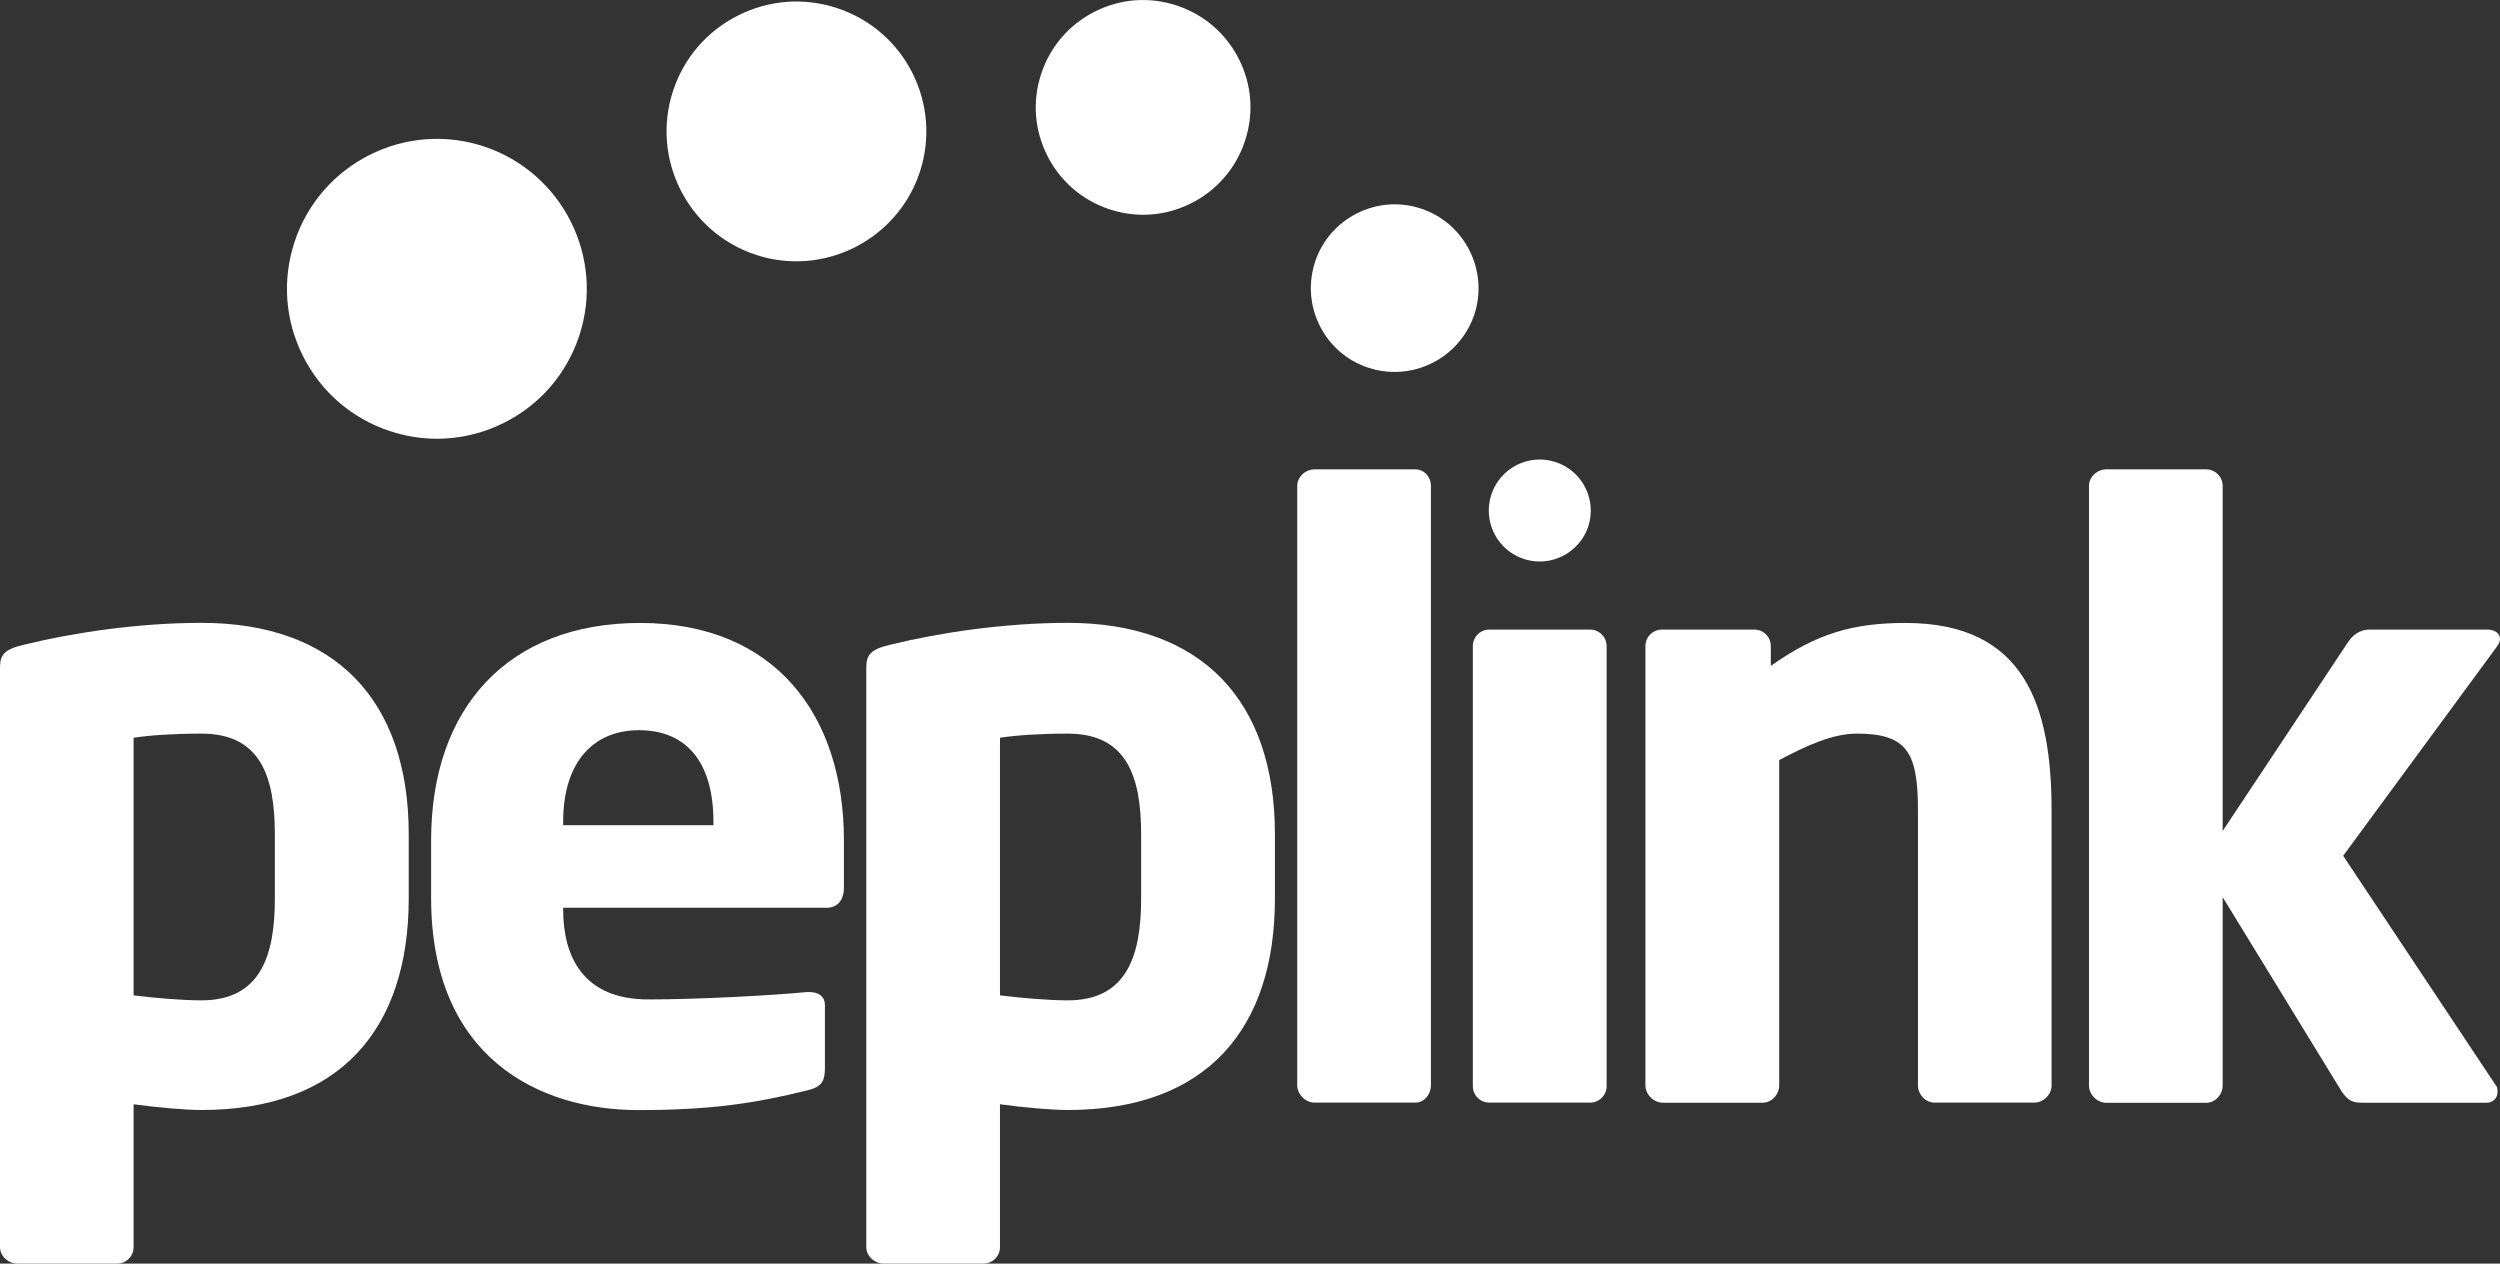 <?xml version="1.0" encoding="utf-8"?>
<!-- Generator: Adobe Illustrator 26.3.1, SVG Export Plug-In . SVG Version: 6.00 Build 0)  -->
<svg version="1.1" id="Layer_1" xmlns="http://www.w3.org/2000/svg" xmlns:xlink="http://www.w3.org/1999/xlink" x="0px" y="0px"
	 viewBox="0 0 271.33 137.14" style="enable-background:new 0 0 271.33 137.14;" xml:space="preserve">
<rect x="0" y="0" width="271.33" height="137.14" fill="#333333" stroke="none"/>
<style type="text/css">
	.st0{fill:#FFFFFF;}
</style>
<g>
	<g>
		<path class="st0" d="M62.39,36.3c-2.74,8.26-11.66,12.75-19.93,10c-8.27-2.74-12.75-11.66-10.01-19.93
			c2.74-8.27,11.66-12.75,19.93-10.01C60.65,19.12,65.13,28.04,62.39,36.3z"/>
		<path class="st0" d="M47.44,47.62c-1.72,0-3.45-0.28-5.14-0.84c-4.13-1.37-7.47-4.26-9.42-8.14c-1.95-3.88-2.27-8.29-0.9-12.42
			c2.82-8.51,12.05-13.15,20.56-10.32c8.51,2.83,13.14,12.05,10.32,20.56l0,0c-1.37,4.12-4.26,7.47-8.14,9.42
			C52.42,47.03,49.94,47.62,47.44,47.62z M47.43,16.07c-6.4,0-12.38,4.06-14.51,10.47c-1.28,3.87-0.98,8.01,0.85,11.65
			s4.97,6.36,8.84,7.64c3.87,1.28,8.01,0.98,11.66-0.85c3.65-1.83,6.36-4.97,7.64-8.84l0,0c2.65-7.99-1.7-16.65-9.69-19.3
			C50.64,16.32,49.02,16.07,47.43,16.07z"/>
	</g>
	<g>
		<path class="st0" d="M99.33,18.55c-2.36,7.12-10.06,10.99-17.18,8.62c-7.13-2.36-10.99-10.05-8.63-17.18
			C75.89,2.86,83.59-1,90.71,1.36C97.83,3.73,101.69,11.42,99.33,18.55z"/>
		<path class="st0" d="M86.42,28.36c-1.47,0-2.96-0.23-4.42-0.72c-7.37-2.44-11.39-10.44-8.94-17.81c1.18-3.57,3.69-6.47,7.06-8.16
			c3.37-1.69,7.19-1.97,10.76-0.78c7.38,2.44,11.39,10.43,8.94,17.81v0C97.85,24.61,92.33,28.36,86.42,28.36z M86.42,1.17
			c-2.01,0-4.01,0.47-5.86,1.4C77.43,4.14,75.1,6.83,74,10.15C71.73,17,75.46,24.43,82.31,26.7c6.85,2.27,14.27-1.45,16.55-8.31v0
			c2.27-6.86-1.46-14.28-8.31-16.55C89.2,1.39,87.81,1.17,86.42,1.17z"/>
	</g>
	<g>
		<path class="st0" d="M134.64,15.16c-1.94,5.84-8.24,9.01-14.08,7.07c-5.84-1.93-9.01-8.24-7.07-14.09
			c1.94-5.84,8.24-9.01,14.08-7.07C133.41,3.01,136.58,9.32,134.64,15.16z"/>
		<path class="st0" d="M124.08,23.31c-1.23,0-2.47-0.2-3.68-0.6c-2.95-0.98-5.35-3.05-6.74-5.83c-1.4-2.78-1.63-5.94-0.65-8.89
			s3.05-5.35,5.83-6.74c2.78-1.4,5.93-1.63,8.88-0.65c2.96,0.98,5.35,3.05,6.75,5.83c1.4,2.78,1.63,5.94,0.64,8.89l0,0
			c-0.98,2.95-3.05,5.35-5.83,6.74C127.64,22.89,125.87,23.31,124.08,23.31z M124.05,1c-1.63,0-3.26,0.38-4.76,1.14
			c-2.54,1.28-4.43,3.47-5.33,6.17c-0.9,2.7-0.69,5.59,0.59,8.13s3.47,4.43,6.17,5.33c2.7,0.9,5.58,0.69,8.12-0.59
			c2.54-1.28,4.43-3.47,5.33-6.17v0c0.9-2.7,0.69-5.58-0.59-8.13c-1.28-2.54-3.47-4.43-6.17-5.33C126.31,1.18,125.18,1,124.05,1z"/>
	</g>
	<g>
		<path class="st0" d="M159.53,33.98c-1.5,4.51-6.36,6.95-10.87,5.46c-4.51-1.49-6.95-6.36-5.46-10.87
			c1.49-4.51,6.36-6.95,10.87-5.45C158.59,24.61,161.03,29.47,159.53,33.98z"/>
		<path class="st0" d="M151.36,40.37c-0.95,0-1.91-0.15-2.85-0.46c-2.31-0.76-4.18-2.38-5.27-4.55c-1.09-2.17-1.27-4.64-0.51-6.95
			c1.58-4.76,6.74-7.35,11.5-5.77c4.76,1.58,7.35,6.74,5.78,11.5v0C158.74,37.95,155.17,40.37,151.36,40.37z M151.38,23.18
			c-3.4,0-6.57,2.15-7.7,5.55c-0.68,2.05-0.52,4.25,0.45,6.19c0.97,1.93,2.64,3.37,4.69,4.05c4.24,1.4,8.83-0.9,10.24-5.14l0,0
			c1.4-4.24-0.9-8.83-5.14-10.23C153.08,23.31,152.22,23.18,151.38,23.18z"/>
	</g>
	<g>
		<path class="st0" d="M171.89,57c-0.88,2.63-3.72,4.07-6.36,3.19c-2.64-0.88-4.07-3.72-3.2-6.36c0.87-2.64,3.73-4.07,6.37-3.19
			C171.33,51.5,172.76,54.36,171.89,57z"/>
		<path class="st0" d="M167.11,60.94c-0.58,0-1.16-0.09-1.74-0.28c-2.9-0.96-4.47-4.1-3.51-6.99c0.46-1.4,1.45-2.54,2.77-3.21
			c1.32-0.66,2.82-0.77,4.23-0.3c2.89,0.96,4.47,4.09,3.51,7l0,0C171.59,59.47,169.42,60.94,167.11,60.94z M167.1,50.87
			c-0.7,0-1.39,0.16-2.03,0.48c-1.08,0.54-1.89,1.48-2.27,2.63c-0.79,2.37,0.51,4.94,2.88,5.73c2.36,0.79,4.93-0.5,5.73-2.87
			c0.78-2.38-0.5-4.95-2.87-5.73C168.07,50.95,167.59,50.87,167.1,50.87z"/>
	</g>
	<path class="st0" d="M21.86,120.47c-1.79,0-4.75-0.27-7.36-0.62v15.5c0,0.99-0.8,1.79-1.79,1.79H1.88c-0.98,0-1.88-0.81-1.88-1.79
		V72.53c0-1.43,0.36-2.06,2.78-2.6c5.11-1.25,12.19-2.33,19.09-2.33c14.52,0,22.49,8.43,22.49,22.94v6.98
		C44.35,111.6,37,120.47,21.86,120.47z M29.83,90.55c0-6.37-1.61-10.93-7.97-10.93c-2.96,0-5.64,0.18-7.36,0.45v27.96
		c2.15,0.27,5.2,0.54,7.36,0.54c6.36,0,7.97-4.75,7.97-11.03V90.55z"/>
	<path class="st0" d="M89.71,98.52H61.12v0.18c0,5.11,2.16,9.77,9.23,9.77c5.64,0,13.62-0.45,17.21-0.8c0.09,0,0.18,0,0.27,0
		c0.98,0,1.7,0.44,1.7,1.43v6.81c0,1.44-0.36,2.06-1.88,2.42c-5.74,1.43-10.58,2.15-18.37,2.15c-10.84,0-22.49-5.73-22.49-23.03
		v-6.27c0-14.42,8.42-23.57,22.67-23.57c14.69,0,22.13,10.04,22.13,23.57v5.2C91.58,97.71,90.88,98.52,89.71,98.52z M77.43,89.2
		c0-6.63-3.05-9.95-8.07-9.95c-4.92,0-8.24,3.4-8.24,9.95v0.36h16.31V89.2z"/>
	<path class="st0" d="M115.88,120.47c-1.79,0-4.75-0.27-7.35-0.62v15.5c0,0.99-0.8,1.79-1.79,1.79H95.9c-0.98,0-1.88-0.81-1.88-1.79
		V72.53c0-1.43,0.36-2.06,2.78-2.6c5.11-1.25,12.19-2.33,19.08-2.33c14.52,0,22.49,8.43,22.49,22.94v6.98
		C138.37,111.6,131.02,120.47,115.88,120.47z M123.85,90.55c0-6.37-1.61-10.93-7.97-10.93c-2.95,0-5.64,0.18-7.35,0.45v27.96
		c2.16,0.27,5.21,0.54,7.35,0.54c6.36,0,7.97-4.75,7.97-11.03V90.55z"/>
	<path class="st0" d="M153.6,119.67h-10.93c-0.98,0-1.88-0.9-1.88-1.88V52.74c0-0.99,0.9-1.8,1.88-1.8h10.93
		c0.98,0,1.7,0.81,1.7,1.8v65.05C155.3,118.78,154.58,119.67,153.6,119.67z"/>
	<path class="st0" d="M172.58,119.67h-10.94c-0.99,0-1.79-0.8-1.79-1.79V70.12c0-0.99,0.8-1.79,1.79-1.79h10.94
		c0.98,0,1.79,0.8,1.79,1.79v47.76C174.37,118.87,173.56,119.67,172.58,119.67z"/>
	<path class="st0" d="M220.79,119.67h-10.84c-0.98,0-1.79-0.9-1.79-1.88V87.95c0-6.27-1.17-8.33-6.63-8.33
		c-2.6,0-5.38,1.26-8.43,2.87v35.31c0,0.98-0.81,1.88-1.79,1.88h-10.85c-0.98,0-1.88-0.9-1.88-1.88V70.12
		c0-0.99,0.81-1.79,1.79-1.79h10.04c0.98,0,1.78,0.8,1.78,1.79v2.15c4.93-3.49,8.88-4.66,14.61-4.66c12.99,0,15.86,9.05,15.86,20.34
		v29.84C222.68,118.78,221.78,119.67,220.79,119.67z"/>
	<path class="st0" d="M270.97,70.21l-16.66,22.67l16.57,24.92c0.18,0.18,0.18,0.45,0.18,0.72c0,0.63-0.45,1.16-1.16,1.16h-13.53
		c-0.98,0-1.53-0.18-2.24-1.25l-12.9-21.06v20.44c0,0.98-0.8,1.88-1.79,1.88h-10.84c-0.99,0-1.88-0.9-1.88-1.88V52.74
		c0-0.99,0.89-1.8,1.88-1.8h10.84c0.99,0,1.79,0.81,1.79,1.8v37.45l13.62-20.52c0.72-1.07,1.62-1.34,2.33-1.34h12.81
		c0.8,0,1.34,0.45,1.34,0.99C271.33,69.58,271.24,69.85,270.97,70.21z"/>
</g>
</svg>
